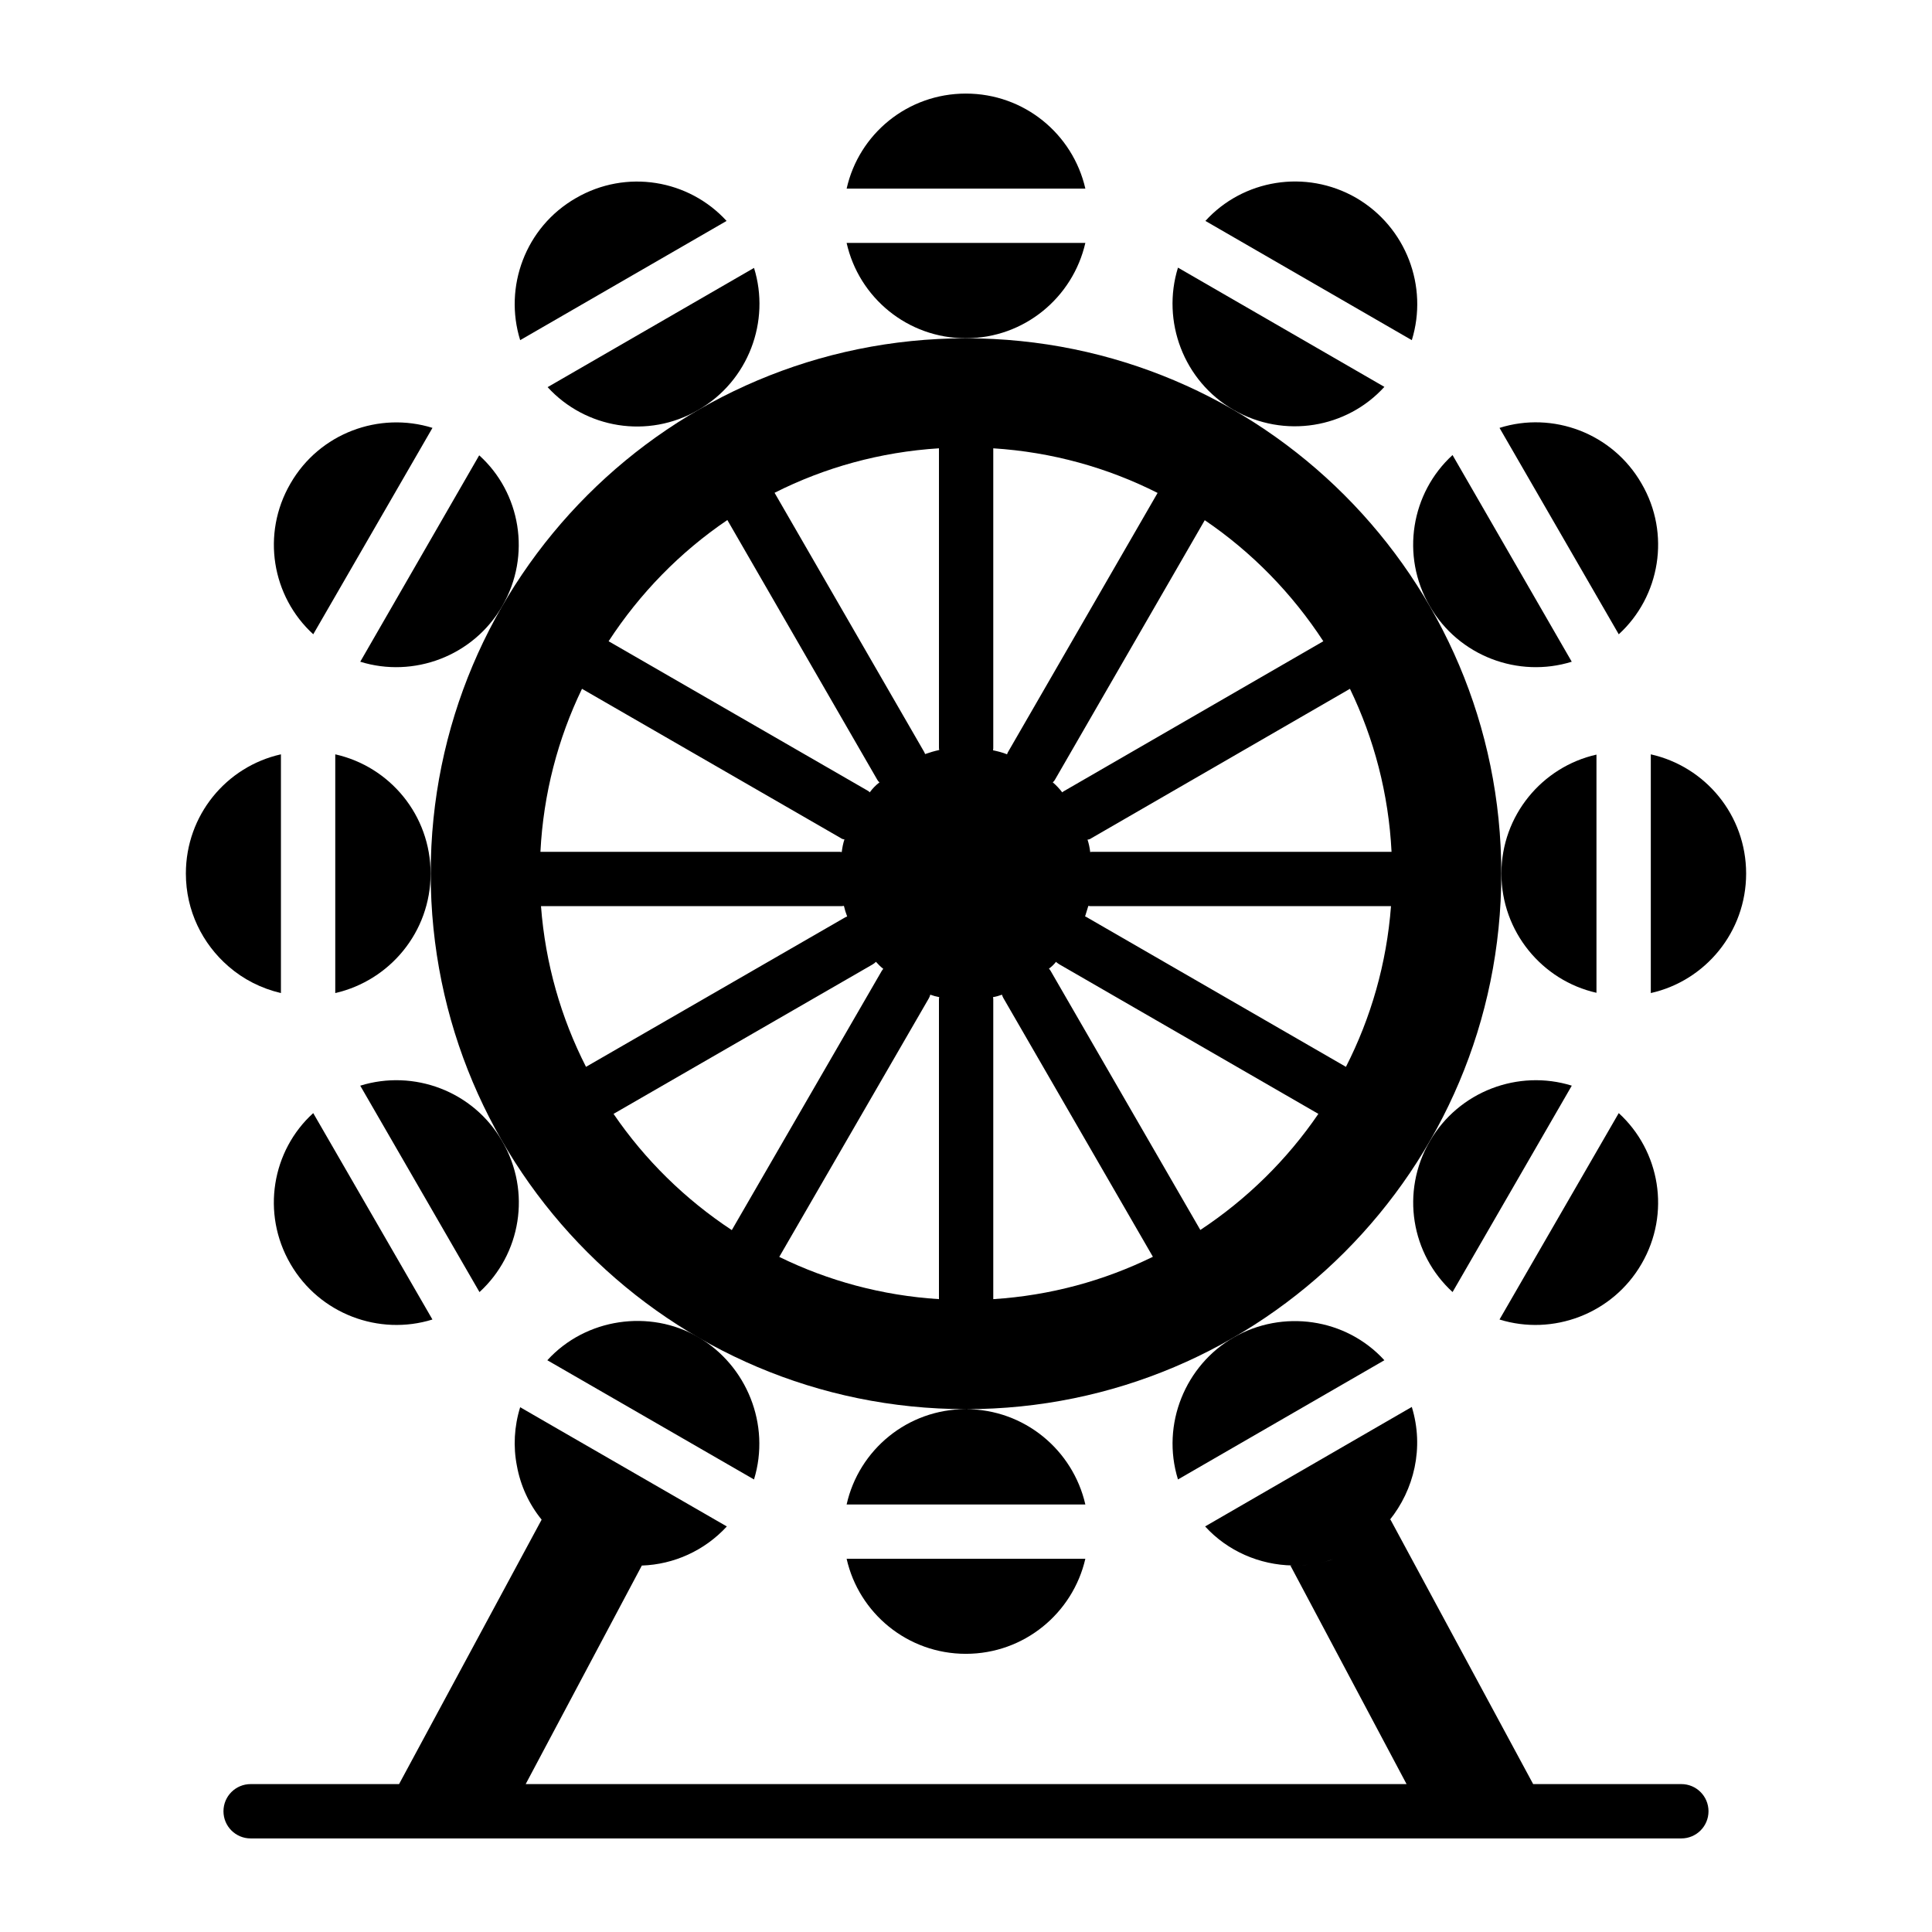 <?xml version="1.0" encoding="UTF-8"?>
<!-- Uploaded to: ICON Repo, www.svgrepo.com, Generator: ICON Repo Mixer Tools -->
<svg fill="#000000" width="800px" height="800px" version="1.1" viewBox="144 144 512 512" xmlns="http://www.w3.org/2000/svg">
 <g>
  <path d="m399.96 233.64c15.473 0 28.355-10.797 31.668-25.262h-63.266c3.242 14.465 16.125 25.262 31.598 25.262z"/>
  <path d="m399.96 168.8c-15.473 0-28.355 10.723-31.594 25.191h63.266c-3.312-14.469-16.195-25.191-31.672-25.191z"/>
  <path d="m399.96 582.28c15.473 0 28.355-10.797 31.668-25.191h-63.266c3.242 14.395 16.125 25.191 31.598 25.191z"/>
  <path d="m336.55 202.55c-10.004-10.941-26.559-13.82-39.945-6.047-13.387 7.699-19.145 23.535-14.754 37.641z"/>
  <path d="m329.07 252.64c13.316-7.699 19.145-23.535 14.754-37.641l-54.699 31.598c10.004 10.938 26.559 13.816 39.945 6.043z"/>
  <path d="m470.93 498.43c-12.742 7.336-19.293 22.977-14.754 37.641l54.699-31.594c-10.266-11.234-27.027-13.492-39.945-6.047z"/>
  <path d="m258.61 257.39c-14.105-4.391-29.941 1.367-37.641 14.754-7.773 13.387-4.894 29.941 6.047 39.945z"/>
  <path d="m277.11 304.61c7.773-13.457 4.82-30.086-6.117-39.945l-31.523 54.699c14.105 4.391 29.938-1.438 37.641-14.754z"/>
  <path d="m560.54 431.71c-14.105-4.391-29.941 1.441-37.641 14.754-7.773 13.387-4.894 29.941 6.047 39.945z"/>
  <path d="m579.03 478.93c7.773-13.387 4.894-29.941-6.047-39.945l-31.598 54.699c14.109 4.391 29.941-1.441 37.645-14.754z"/>
  <path d="m218.45 407.17v-63.266c-14.465 3.238-25.191 16.121-25.191 31.594 0 9.859 4.391 18.641 11.301 24.613 3.887 3.387 8.637 5.836 13.891 7.059z"/>
  <path d="m258.11 375.5c0-15.473-10.797-28.355-25.262-31.594v63.266c14.465-3.316 25.262-16.199 25.262-31.672z"/>
  <path d="m567.08 407.1v-63.121c-14.395 3.238-25.191 16.121-25.191 31.523 0.004 15.406 10.797 28.359 25.191 31.598z"/>
  <path d="m581.48 407.17c14.465-3.238 25.262-16.195 25.262-31.668s-10.797-28.355-25.262-31.594z"/>
  <path d="m220.96 478.93c7.699 13.316 23.535 19.145 37.641 14.754l-31.594-54.699c-10.941 9.93-13.82 26.555-6.047 39.945z"/>
  <path d="m277.11 446.47c-7.699-13.387-23.535-19.145-37.641-14.754l31.598 54.699c10.938-10.004 13.816-26.559 6.043-39.945z"/>
  <path d="m522.89 304.61c7.699 13.316 23.535 19.145 37.641 14.754l-31.594-54.77c-10.941 10.004-13.82 26.629-6.047 40.016z"/>
  <path d="m579.03 272.15c-7.699-13.387-23.535-19.215-37.641-14.754l31.598 54.699c10.938-10.004 13.816-26.629 6.043-39.945z"/>
  <path d="m289.05 504.48 54.77 31.594c4.461-14.539-1.941-30.227-14.754-37.715-12.879-7.481-29.867-5.031-40.016 6.121z"/>
  <path d="m470.93 252.64c13.457 7.699 30.012 4.82 39.945-6.117l-54.699-31.598c-4.394 14.18 1.438 30.016 14.754 37.715z"/>
  <path d="m503.39 196.43c-13.387-7.699-30.012-4.824-39.945 6.117l54.699 31.598c4.391-14.18-1.438-29.941-14.754-37.715z"/>
  <path d="m400 233.65c-78.379 0-141.86 63.551-141.86 141.86 0 78.359 63.453 141.9 141.81 141.93-15.469 0.004-28.348 10.797-31.586 25.262h63.266c-3.309-14.453-16.172-25.238-31.629-25.258 78.305 0 141.86-63.551 141.86-141.93 0-78.312-63.551-141.86-141.86-141.86zm101.75 92.891c6.379 13.199 10.242 27.785 11.023 43.203h-79.348c-0.145 0-0.359 0-0.504 0.07-0.145-1.152-0.359-2.231-0.719-3.312 0.359 0 0.719-0.145 1.008-0.359zm-7.055-12.605-68.684 39.688c-0.145 0.07-0.359 0.215-0.504 0.359-0.719-0.938-1.582-1.871-2.519-2.664 0.289-0.215 0.504-0.504 0.648-0.793l39.637-68.668c12.5 8.48 23.164 19.426 31.422 32.078zm-87.469 28.102v-79.23c15.582 0.992 30.297 5.125 43.547 11.824l-39.66 68.703c-0.07 0.215-0.215 0.359-0.215 0.574-1.223-0.504-2.445-0.793-3.742-1.078 0.07-0.215 0.07-0.504 0.07-0.793zm-70.469-60.223 39.668 68.719c0.145 0.289 0.359 0.574 0.648 0.793-0.938 0.719-1.871 1.656-2.59 2.664-0.145-0.215-0.359-0.359-0.504-0.434l-68.691-39.621c8.262-12.68 18.941-23.641 31.469-32.121zm-38.523 44.727 68.543 39.535c0.289 0.215 0.648 0.359 1.008 0.359-0.359 1.078-0.574 2.231-0.719 3.383-0.145-0.07-0.359-0.07-0.504-0.07h-79.344c0.785-15.422 4.641-30.008 11.016-43.207zm1.062 100.18c-6.609-12.965-10.773-27.344-11.93-42.582h79.199c0.359 0 0.719 0 1.078-0.07 0.215 0.938 0.504 1.871 0.863 2.809-0.215 0.07-0.359 0.145-0.504 0.215zm7.297 12.465 68.605-39.574c0.359-0.215 0.648-0.434 0.938-0.719 0.574 0.648 1.223 1.297 1.945 1.871-0.215 0.215-0.289 0.359-0.434 0.574l-39.711 68.652c-12.344-8.141-23.012-18.602-31.344-30.805zm86.238-30.145v79.242c-15.109-0.953-29.391-4.863-42.32-11.191l39.656-68.555c0.145-0.289 0.289-0.574 0.359-0.938 0.793 0.289 1.582 0.504 2.375 0.648-0.07 0.215-0.07 0.504-0.07 0.793zm-3.668-65.207c-0.07-0.215-0.145-0.359-0.215-0.504l-39.68-68.738c13.25-6.688 27.973-10.809 43.566-11.789v79.234c0 0.215 0 0.504 0.07 0.719-1.297 0.285-2.519 0.645-3.742 1.078zm18.062 144.45v-79.238c0-0.289 0-0.574-0.07-0.793 0.863-0.145 1.582-0.359 2.375-0.648 0.07 0.289 0.215 0.574 0.359 0.863l39.637 68.59c-12.926 6.344-27.203 10.266-42.301 11.227zm54.875-18.332-39.688-68.68c-0.145-0.215-0.215-0.359-0.434-0.574 0.719-0.504 1.367-1.152 1.871-1.801 0.289 0.289 0.574 0.434 0.863 0.648l68.668 39.641c-8.32 12.18-18.969 22.633-31.281 30.766zm38.586-43.23-68.773-39.699c-0.145-0.07-0.215-0.145-0.359-0.145 0.289-0.938 0.574-1.871 0.863-2.809 0.289 0.07 0.648 0.07 1.008 0.07h79.203c-1.156 15.238-5.328 29.617-11.941 42.582z"/>
  <path d="m589.58 616.8h-39.277l-37.848-70.152c-0.074 0.098-0.18 0.176-0.254 0.27 6.551-8.098 9.273-19.238 5.941-30.066l-54.773 31.668c5.938 6.516 14.402 10.203 23.215 10.348-0.203-0.004-0.41 0.023-0.613 0.016l30.781 57.914-233.44 0.004 30.781-57.914c8.492-0.289 16.625-3.957 22.527-10.363l-44.551-25.695-10.219-5.902c-1.582 5.109-1.871 10.438-0.863 15.547 0.938 5.184 3.168 10.078 6.551 14.25l-37.781 70.078h-39.336c-3.977 0-7.199 3.219-7.199 7.199 0 3.977 3.223 7.199 7.199 7.199h379.15c3.977 0 7.199-3.219 7.199-7.199 0-3.981-3.219-7.199-7.195-7.199zm-91.121-59.957c1.668-0.621 3.316-1.355 4.926-2.277-1.605 0.918-3.258 1.648-4.926 2.277zm-10.129 1.984c1.23-0.047 2.461-0.141 3.691-0.328-1.23 0.188-2.457 0.293-3.691 0.328zm4.973-0.547c1.34-0.262 2.668-0.625 3.992-1.059-1.324 0.438-2.652 0.797-3.992 1.059zm14.793-7.094c0.457-0.391 0.844-0.844 1.273-1.258-0.434 0.418-0.812 0.863-1.273 1.258z"/>
 </g>
</svg>